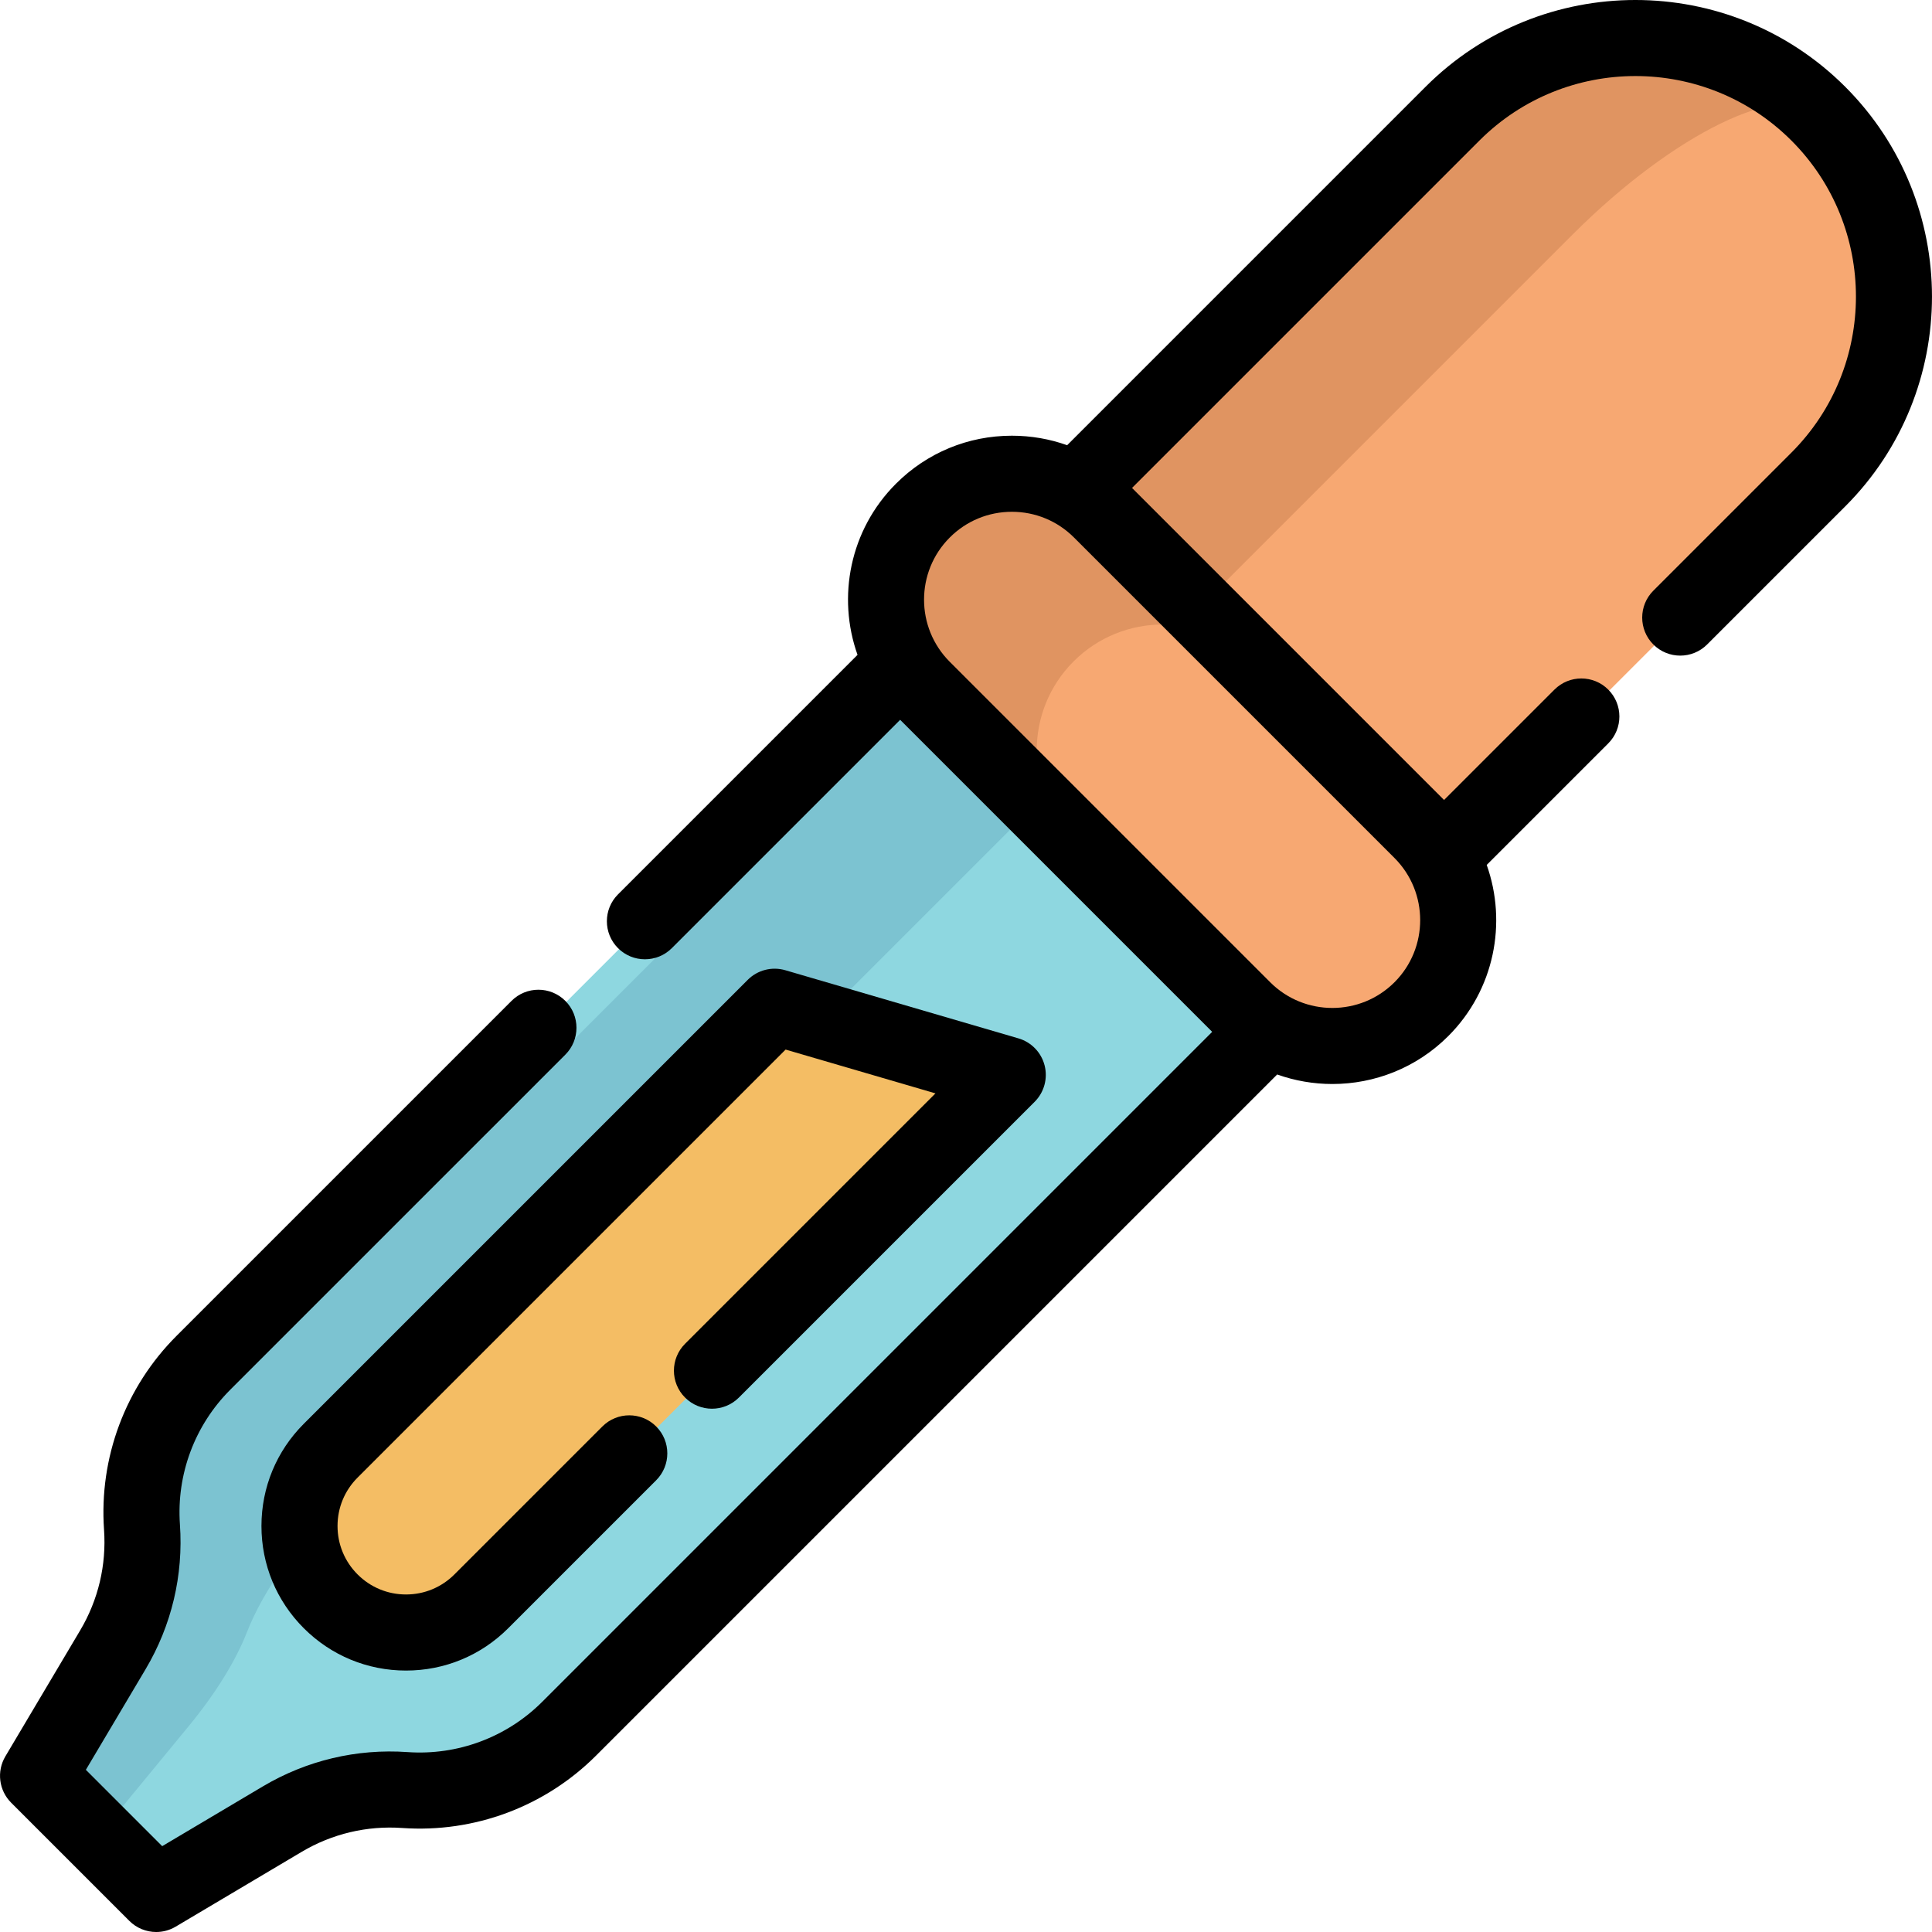 <?xml version="1.0" encoding="iso-8859-1"?>
<!-- Generator: Adobe Illustrator 19.0.0, SVG Export Plug-In . SVG Version: 6.00 Build 0)  -->
<svg version="1.1" id="Layer_1" xmlns="http://www.w3.org/2000/svg" xmlns:xlink="http://www.w3.org/1999/xlink" x="0px" y="0px"
	 viewBox="0 0 512 512" style="enable-background:new 0 0 512 512;" xml:space="preserve">
<path style="fill:#F7A872;" d="M363.596,245.876l118.534-118.534c26.776-26.776,26.776-70.179,0-96.955
	c-26.762-26.762-70.179-26.762-96.942,0L266.641,148.934"/>
<path style="fill:#E09461;" d="M482.129,30.374c-9.267-9.267-38.504,4.914-65.269,31.679L298.309,180.605l-31.67-31.67
	L385.19,30.384C411.957,3.619,455.374,3.619,482.129,30.374z"/>
<path style="fill:#F7A872;" d="M244.825,182.776l84.925,84.925c13.032,13.032,34.159,13.032,47.19,0l0,0
	c13.032-13.032,13.032-34.159,0-47.19l-84.925-84.925c-13.032-13.032-34.159-13.032-47.19,0l0,0
	C231.795,148.617,231.795,169.745,244.825,182.776z"/>
<path style="fill:#E09461;" d="M284.516,175.276c13.032-13.032,34.159-13.032,47.19,0l-39.689-39.689
	c-13.032-13.032-34.159-13.032-47.19,0c-13.03,13.032-13.032,34.159,0,47.19l39.689,39.689
	C271.484,209.434,271.484,188.306,284.516,175.276z"/>
<path style="fill:#8ED7E0;" d="M238.814,176.765l96.948,96.948L151.099,458.376c-11.47,11.47-27.347,17.403-43.528,16.267l0,0
	c-11.37-0.798-22.714,1.891-32.515,7.71l-33.4,19.829l-31.31-31.31l19.829-33.401c5.819-9.802,8.509-21.145,7.71-32.515l0,0
	c-1.136-16.18,4.797-32.058,16.267-43.528L238.814,176.765z"/>
<path style="fill:#7CC3D1;" d="M50.071,457.372L26.043,486.57l-9.685-9.685l19.827-33.4c5.827-9.799,8.517-21.138,7.709-32.515
	c-0.561-8.088,0.637-16.111,3.412-23.524c2.776-7.433,7.128-14.276,12.86-20.008L244.823,182.78l29.987,29.987L90.152,397.426
	c-5.732,5.732-10.854,11.805-15.075,17.793c-4.21,5.979-7.518,11.891-9.628,17.308C62.483,440.13,57.123,448.798,50.071,457.372z"/>
<path style="fill:#F4BD64;" d="M87.896,424.632L87.896,424.632c11.024,11.024,28.896,11.024,39.919,0l139.513-139.513
	l-61.781-18.059L87.896,384.711C76.873,395.735,76.873,413.608,87.896,424.632z"/>
<path d="M488.999,22.993c-30.658-30.656-80.54-30.659-111.201,0l-94.994,94.993c-4.637-1.656-9.576-2.519-14.646-2.519
	c-11.607,0-22.518,4.52-30.724,12.727c-12.241,12.241-15.631,30.029-10.181,45.348l-63.472,63.472
	c-3.937,3.937-3.937,10.319,0,14.256c3.938,3.936,10.321,3.937,14.258,0l60.513-60.513l41.345,41.345l41.345,41.345L143.709,450.984
	c-9.408,9.409-22.418,14.268-35.693,13.34c-13.473-0.949-26.746,2.199-38.367,9.097l-26.664,15.83l-20.232-20.232l15.829-26.664
	c6.898-11.62,10.045-24.887,9.099-38.368c-0.932-13.274,3.929-26.283,13.34-35.693l88.797-88.796c3.937-3.937,3.937-10.319,0-14.256
	s-10.319-3.937-14.258,0l-88.797,88.796c-13.54,13.541-20.535,32.261-19.193,51.362c0.657,9.369-1.53,18.589-6.323,26.663
	l-19.829,33.4c-2.352,3.963-1.718,9.017,1.54,12.275l31.31,31.31c1.944,1.944,4.524,2.953,7.132,2.953
	c1.765,0,3.545-0.462,5.144-1.413l33.4-19.829c8.077-4.795,17.297-6.982,26.663-6.322c19.085,1.337,37.824-5.655,51.363-19.196
	l180.493-180.493c4.719,1.679,9.671,2.523,14.626,2.523c11.124,0,22.254-4.237,30.724-12.705
	c12.241-12.243,15.631-30.031,10.181-45.351l32.209-32.209c3.937-3.937,3.937-10.319,0-14.256c-3.938-3.937-10.321-3.937-14.258,0
	L382.693,212l-82.692-82.691l92.058-92.058c22.794-22.794,59.887-22.797,82.684,0c22.801,22.8,22.801,59.898,0,82.697l-36.591,36.59
	c-3.937,3.937-3.937,10.319,0,14.256c1.969,1.969,4.549,2.953,7.129,2.953c2.579,0,5.16-0.984,7.129-2.953l36.591-36.59
	C519.661,103.544,519.661,53.654,488.999,22.993z M369.554,260.309c-9.084,9.08-23.855,9.079-32.934,0l-84.926-84.925
	c-9.08-9.08-9.08-23.854,0-32.934c4.397-4.398,10.245-6.82,16.466-6.82s12.069,2.422,16.466,6.82l84.926,84.925
	C378.632,236.456,378.632,251.23,369.554,260.309z"/>
<path d="M181.55,370.373c3.938,3.937,10.321,3.937,14.258,0l78.389-78.389c2.518-2.518,3.52-6.178,2.637-9.627
	c-0.882-3.45-3.519-6.178-6.937-7.178l-61.781-18.059c-3.536-1.034-7.354-0.056-9.958,2.549L80.509,377.319
	c-7.237,7.236-11.221,16.856-11.221,27.089s3.984,19.853,11.22,27.088c7.236,7.236,16.856,11.221,27.088,11.221
	s19.853-3.984,27.089-11.22l39.209-39.211c3.937-3.937,3.937-10.321,0-14.258c-3.938-3.937-10.321-3.937-14.258,0l-39.208,39.209
	c-3.429,3.428-7.984,5.315-12.833,5.315c-4.846,0-9.404-1.887-12.831-5.315c-3.428-3.428-5.314-7.984-5.314-12.831
	c0-4.847,1.886-9.404,5.315-12.831l113.428-113.428l39.716,11.61l-66.359,66.359C177.613,360.054,177.613,366.436,181.55,370.373z"
	/>
<g>
</g>
<g>
</g>
<g>
</g>
<g>
</g>
<g>
</g>
<g>
</g>
<g>
</g>
<g>
</g>
<g>
</g>
<g>
</g>
<g>
</g>
<g>
</g>
<g>
</g>
<g>
</g>
<g>
</g>
</svg>

